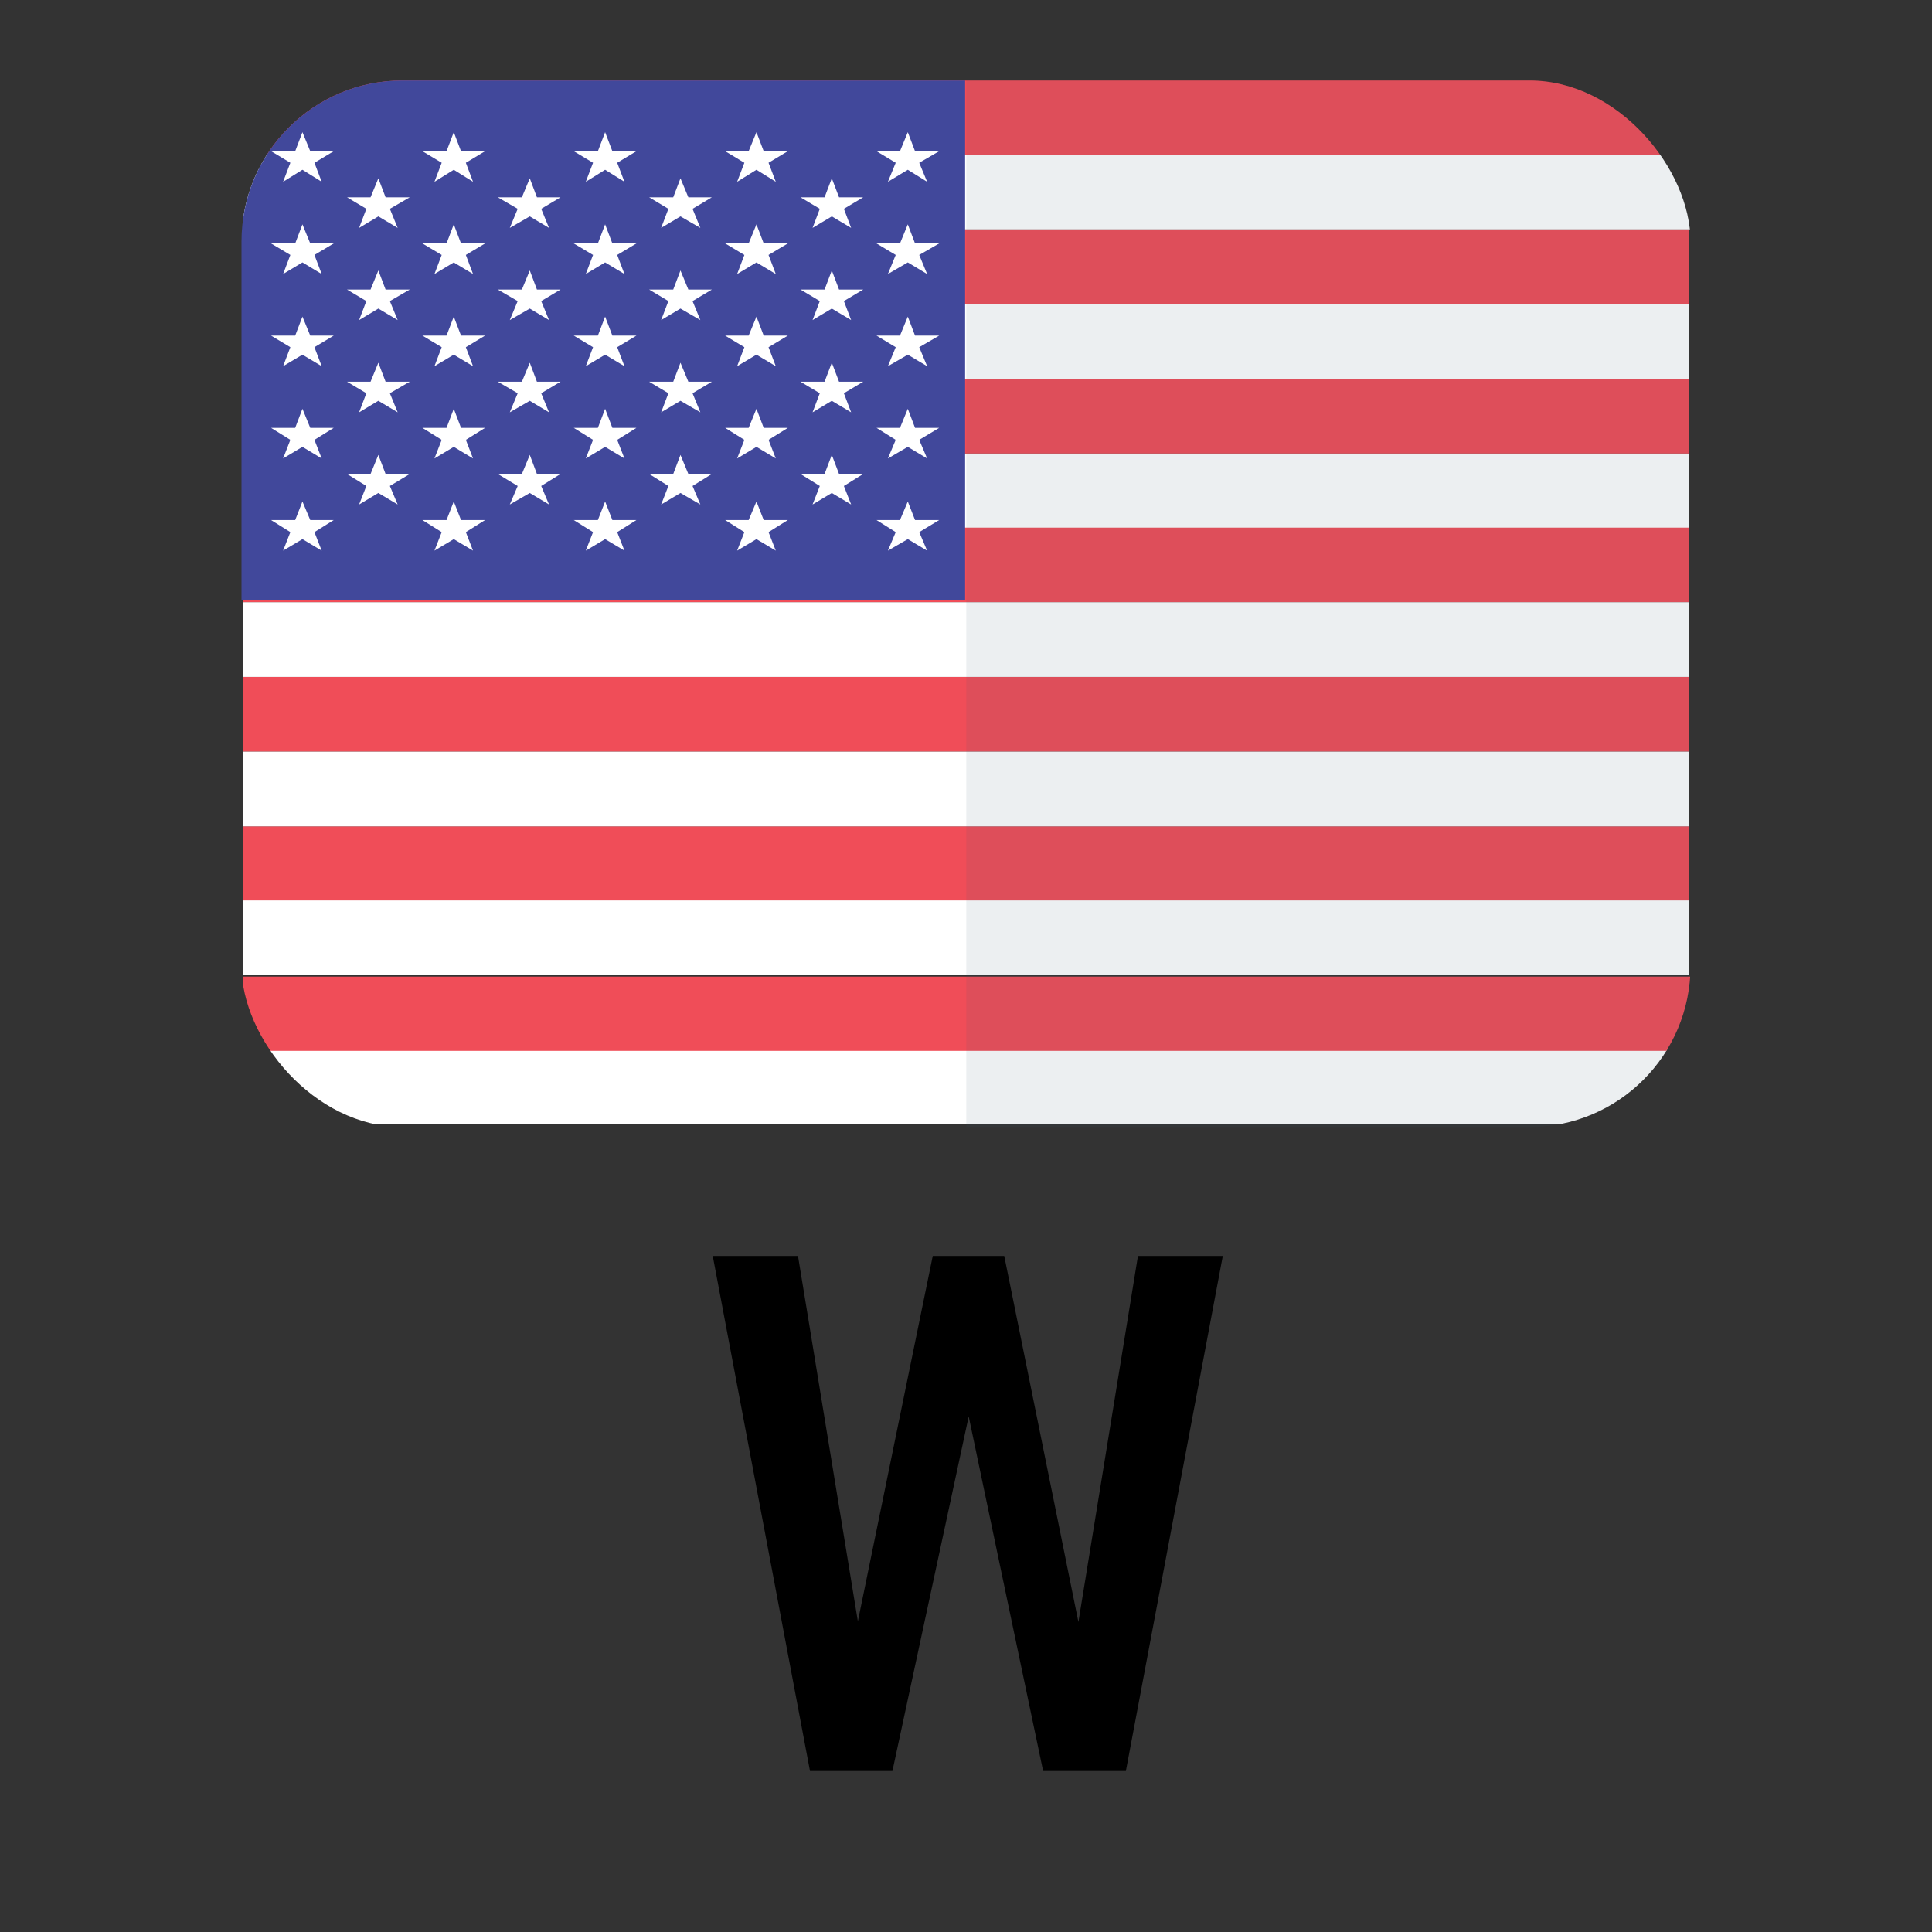 <svg width="24" height="24" viewBox="0 0 24 24" fill="none" xmlns="http://www.w3.org/2000/svg">
<rect x="0" y="0" width="24" height="24" fill="#333333" stroke="none"/>
<g clip-path="url(#clip0_7539_4926)">
<rect x="3.022" y="5.632" width="17.955" height="0.928" fill="white"/>
<rect x="3.022" y="3.777" width="17.955" height="0.928" fill="white"/>
<rect x="3.022" y="6.554" width="17.955" height="0.928" fill="#F04D58"/>
<rect x="3.022" y="4.705" width="17.955" height="0.928" fill="#F04D58"/>
<path d="M19.397 1H4.633C3.946 1.004 3.34 1.377 3.135 1.922H20.948C20.737 1.361 20.104 0.985 19.397 1Z" fill="#F04D58"/>
<path d="M3.022 2.314V2.85H21V2.314C21.001 2.181 20.978 2.049 20.933 1.922H3.135C3.074 2.047 3.036 2.179 3.022 2.314H3.022Z" fill="white"/>
<rect x="3.022" y="2.85" width="17.955" height="0.928" fill="#F04D58"/>
<rect x="3.022" y="8.409" width="17.955" height="0.928" fill="#F04D58"/>
<rect x="3.022" y="10.265" width="17.955" height="0.928" fill="#F04D58"/>
<rect x="3.022" y="7.481" width="17.955" height="0.928" fill="white"/>
<rect x="3.022" y="9.337" width="17.955" height="0.928" fill="white"/>
<path d="M19.397 13.962H4.633C3.944 13.956 3.339 13.581 3.135 13.035H20.948C20.737 13.597 20.105 13.975 19.397 13.962Z" fill="white"/>
<path d="M3.022 12.649V12.132H21V12.668C21.001 12.799 20.978 12.929 20.933 13.054H3.135C3.072 12.925 3.034 12.788 3.022 12.649H3.022Z" fill="#F04D58"/>
<rect x="3.022" y="11.185" width="17.955" height="0.928" fill="white"/>
<path d="M4.64 1H11.989V7.457H3V2.364C3 1.611 3.734 1 4.64 1Z" fill="#41489B"/>
<path d="M4.7 2.215L4.79 2.451H5.09L4.843 2.594L4.94 2.831L4.7 2.688L4.461 2.831L4.551 2.594L4.311 2.451H4.603L4.7 2.215Z" fill="white"/>
<path d="M6.581 2.215L6.67 2.451H6.963L6.723 2.594L6.82 2.831L6.581 2.688L6.333 2.831L6.431 2.594L6.184 2.451H6.483L6.581 2.215Z" fill="white"/>
<path d="M8.453 2.215L8.551 2.451H8.843L8.603 2.594L8.7 2.831L8.453 2.688L8.213 2.831L8.303 2.594L8.064 2.451H8.363L8.453 2.215Z" fill="white"/>
<path d="M10.333 2.215L10.423 2.451H10.723L10.483 2.594L10.573 2.831L10.333 2.688L10.094 2.831L10.184 2.594L9.944 2.451H10.243L10.333 2.215Z" fill="white"/>
<path d="M3.757 1.642L3.854 1.878H4.146L3.906 2.022L3.996 2.258L3.757 2.109L3.517 2.258L3.607 2.022L3.367 1.878H3.667L3.757 1.642Z" fill="white"/>
<path d="M5.637 1.642L5.727 1.878H6.026L5.787 2.022L5.876 2.258L5.637 2.109L5.397 2.258L5.487 2.022L5.247 1.878H5.547L5.637 1.642Z" fill="white"/>
<path d="M7.517 1.642L7.607 1.878H7.906L7.667 2.022L7.757 2.258L7.517 2.109L7.277 2.258L7.367 2.022L7.127 1.878H7.427L7.517 1.642Z" fill="white"/>
<path d="M9.397 1.642L9.487 1.878H9.787L9.547 2.022L9.637 2.258L9.397 2.109L9.157 2.258L9.247 2.022L9.008 1.878H9.3L9.397 1.642Z" fill="white"/>
<path d="M11.277 1.642L11.367 1.878H11.667L11.419 2.022L11.517 2.258L11.277 2.109L11.03 2.258L11.127 2.022L10.888 1.878H11.18L11.277 1.642Z" fill="white"/>
<path d="M4.7 3.36L4.79 3.597H5.09L4.843 3.74L4.94 3.976L4.7 3.833L4.461 3.976L4.551 3.74L4.311 3.597H4.603L4.7 3.36Z" fill="white"/>
<path d="M6.581 3.36L6.67 3.597H6.963L6.723 3.74L6.82 3.976L6.581 3.833L6.333 3.976L6.431 3.74L6.184 3.597H6.483L6.581 3.36Z" fill="white"/>
<path d="M8.453 3.36L8.551 3.597H8.843L8.603 3.74L8.7 3.976L8.453 3.833L8.213 3.976L8.303 3.74L8.064 3.597H8.363L8.453 3.36Z" fill="white"/>
<path d="M10.333 3.36L10.423 3.597H10.723L10.483 3.74L10.573 3.976L10.333 3.833L10.094 3.976L10.184 3.74L9.944 3.597H10.243L10.333 3.36Z" fill="white"/>
<path d="M3.757 2.787L3.854 3.024H4.146L3.906 3.167L3.996 3.404L3.757 3.26L3.517 3.404L3.607 3.167L3.367 3.024H3.667L3.757 2.787Z" fill="white"/>
<path d="M5.637 2.787L5.727 3.024H6.026L5.787 3.167L5.876 3.404L5.637 3.26L5.397 3.404L5.487 3.167L5.247 3.024H5.547L5.637 2.787Z" fill="white"/>
<path d="M7.517 2.787L7.607 3.024H7.906L7.667 3.167L7.757 3.404L7.517 3.26L7.277 3.404L7.367 3.167L7.127 3.024H7.427L7.517 2.787Z" fill="white"/>
<path d="M9.397 2.787L9.487 3.024H9.787L9.547 3.167L9.637 3.404L9.397 3.26L9.157 3.404L9.247 3.167L9.008 3.024H9.3L9.397 2.787Z" fill="white"/>
<path d="M11.277 2.787L11.367 3.024H11.667L11.419 3.167L11.517 3.404L11.277 3.26L11.03 3.404L11.127 3.167L10.888 3.024H11.18L11.277 2.787Z" fill="white"/>
<path d="M4.7 4.506L4.79 4.742H5.09L4.843 4.885L4.94 5.122L4.7 4.979L4.461 5.122L4.551 4.885L4.311 4.742H4.603L4.7 4.506Z" fill="white"/>
<path d="M6.581 4.506L6.67 4.742H6.963L6.723 4.885L6.82 5.122L6.581 4.979L6.333 5.122L6.431 4.885L6.184 4.742H6.483L6.581 4.506Z" fill="white"/>
<path d="M8.453 4.506L8.551 4.742H8.843L8.603 4.885L8.7 5.122L8.453 4.979L8.213 5.122L8.303 4.885L8.064 4.742H8.363L8.453 4.506Z" fill="white"/>
<path d="M10.333 4.506L10.423 4.742H10.723L10.483 4.885L10.573 5.122L10.333 4.979L10.094 5.122L10.184 4.885L9.944 4.742H10.243L10.333 4.506Z" fill="white"/>
<path d="M3.757 3.933L3.854 4.169H4.146L3.906 4.313L3.996 4.549L3.757 4.406L3.517 4.549L3.607 4.313L3.367 4.169H3.667L3.757 3.933Z" fill="white"/>
<path d="M5.637 3.933L5.727 4.169H6.026L5.787 4.313L5.876 4.549L5.637 4.406L5.397 4.549L5.487 4.313L5.247 4.169H5.547L5.637 3.933Z" fill="white"/>
<path d="M7.517 3.933L7.607 4.169H7.906L7.667 4.313L7.757 4.549L7.517 4.406L7.277 4.549L7.367 4.313L7.127 4.169H7.427L7.517 3.933Z" fill="white"/>
<path d="M9.397 3.933L9.487 4.169H9.787L9.547 4.313L9.637 4.549L9.397 4.406L9.157 4.549L9.247 4.313L9.008 4.169H9.3L9.397 3.933Z" fill="white"/>
<path d="M11.277 3.933L11.367 4.169H11.667L11.419 4.313L11.517 4.549L11.277 4.406L11.03 4.549L11.127 4.313L10.888 4.169H11.18L11.277 3.933Z" fill="white"/>
<path d="M4.7 5.651L4.79 5.888H5.09L4.843 6.037L4.94 6.267L4.7 6.124L4.461 6.267L4.551 6.037L4.311 5.888H4.603L4.7 5.651Z" fill="white"/>
<path d="M6.581 5.651L6.67 5.888H6.963L6.723 6.037L6.82 6.267L6.581 6.124L6.333 6.267L6.431 6.037L6.184 5.888H6.483L6.581 5.651Z" fill="white"/>
<path d="M8.453 5.651L8.551 5.888H8.843L8.603 6.037L8.7 6.267L8.453 6.124L8.213 6.267L8.303 6.037L8.064 5.888H8.363L8.453 5.651Z" fill="white"/>
<path d="M10.333 5.651L10.423 5.888H10.723L10.483 6.037L10.573 6.267L10.333 6.124L10.094 6.267L10.184 6.037L9.944 5.888H10.243L10.333 5.651Z" fill="white"/>
<path d="M3.757 5.078L3.854 5.315H4.146L3.906 5.464L3.996 5.695L3.757 5.551L3.517 5.695L3.607 5.464L3.367 5.315H3.667L3.757 5.078Z" fill="white"/>
<path d="M5.637 5.078L5.727 5.315H6.026L5.787 5.464L5.876 5.695L5.637 5.551L5.397 5.695L5.487 5.464L5.247 5.315H5.547L5.637 5.078Z" fill="white"/>
<path d="M7.517 5.078L7.607 5.315H7.906L7.667 5.464L7.757 5.695L7.517 5.551L7.277 5.695L7.367 5.464L7.127 5.315H7.427L7.517 5.078Z" fill="white"/>
<path d="M9.397 5.078L9.487 5.315H9.787L9.547 5.464L9.637 5.695L9.397 5.551L9.157 5.695L9.247 5.464L9.008 5.315H9.3L9.397 5.078Z" fill="white"/>
<path d="M11.277 5.078L11.367 5.315H11.667L11.419 5.464L11.517 5.695L11.277 5.551L11.03 5.695L11.127 5.464L10.888 5.315H11.18L11.277 5.078Z" fill="white"/>
<path d="M3.757 6.23L3.854 6.46H4.146L3.906 6.61L3.996 6.84L3.757 6.697L3.517 6.84L3.607 6.61L3.367 6.46H3.667L3.757 6.23Z" fill="white"/>
<path d="M5.637 6.23L5.727 6.46H6.026L5.787 6.61L5.876 6.84L5.637 6.697L5.397 6.84L5.487 6.61L5.247 6.46H5.547L5.637 6.23Z" fill="white"/>
<path d="M7.517 6.23L7.607 6.46H7.906L7.667 6.61L7.757 6.84L7.517 6.697L7.277 6.84L7.367 6.61L7.127 6.46H7.427L7.517 6.23Z" fill="white"/>
<path d="M9.397 6.23L9.487 6.46H9.787L9.547 6.61L9.637 6.84L9.397 6.697L9.157 6.84L9.247 6.61L9.008 6.46H9.3L9.397 6.23Z" fill="white"/>
<path d="M11.277 6.23L11.367 6.46H11.667L11.419 6.61L11.517 6.84L11.277 6.697L11.03 6.84L11.127 6.61L10.888 6.46H11.18L11.277 6.23Z" fill="white"/>
<path opacity="0.1" d="M19.397 1H12.004V14H19.397C19.816 14 20.218 13.862 20.515 13.615C20.811 13.369 20.977 13.035 20.977 12.686V2.314C20.98 1.965 20.814 1.63 20.517 1.383C20.22 1.137 19.817 0.999 19.397 1Z" fill="#3C606F"/>
</g>
<path d="M10.563 20.598L11.587 15.602H12.22L12.193 16.854L11.086 22H10.422L10.563 20.598ZM9.913 15.602L10.726 20.563L10.761 22H10.062L8.854 15.602H9.913ZM13.332 20.545L14.136 15.602H15.19L13.986 22H13.288L13.332 20.545ZM12.475 15.602L13.49 20.611L13.622 22H12.958L11.877 16.85L11.851 15.602H12.475Z" fill="black"/>
<defs>
<clipPath id="clip0_7539_4926">
<rect x="3" y="1" width="18" height="13" rx="2" fill="white"/>
</clipPath>
</defs>
</svg>
